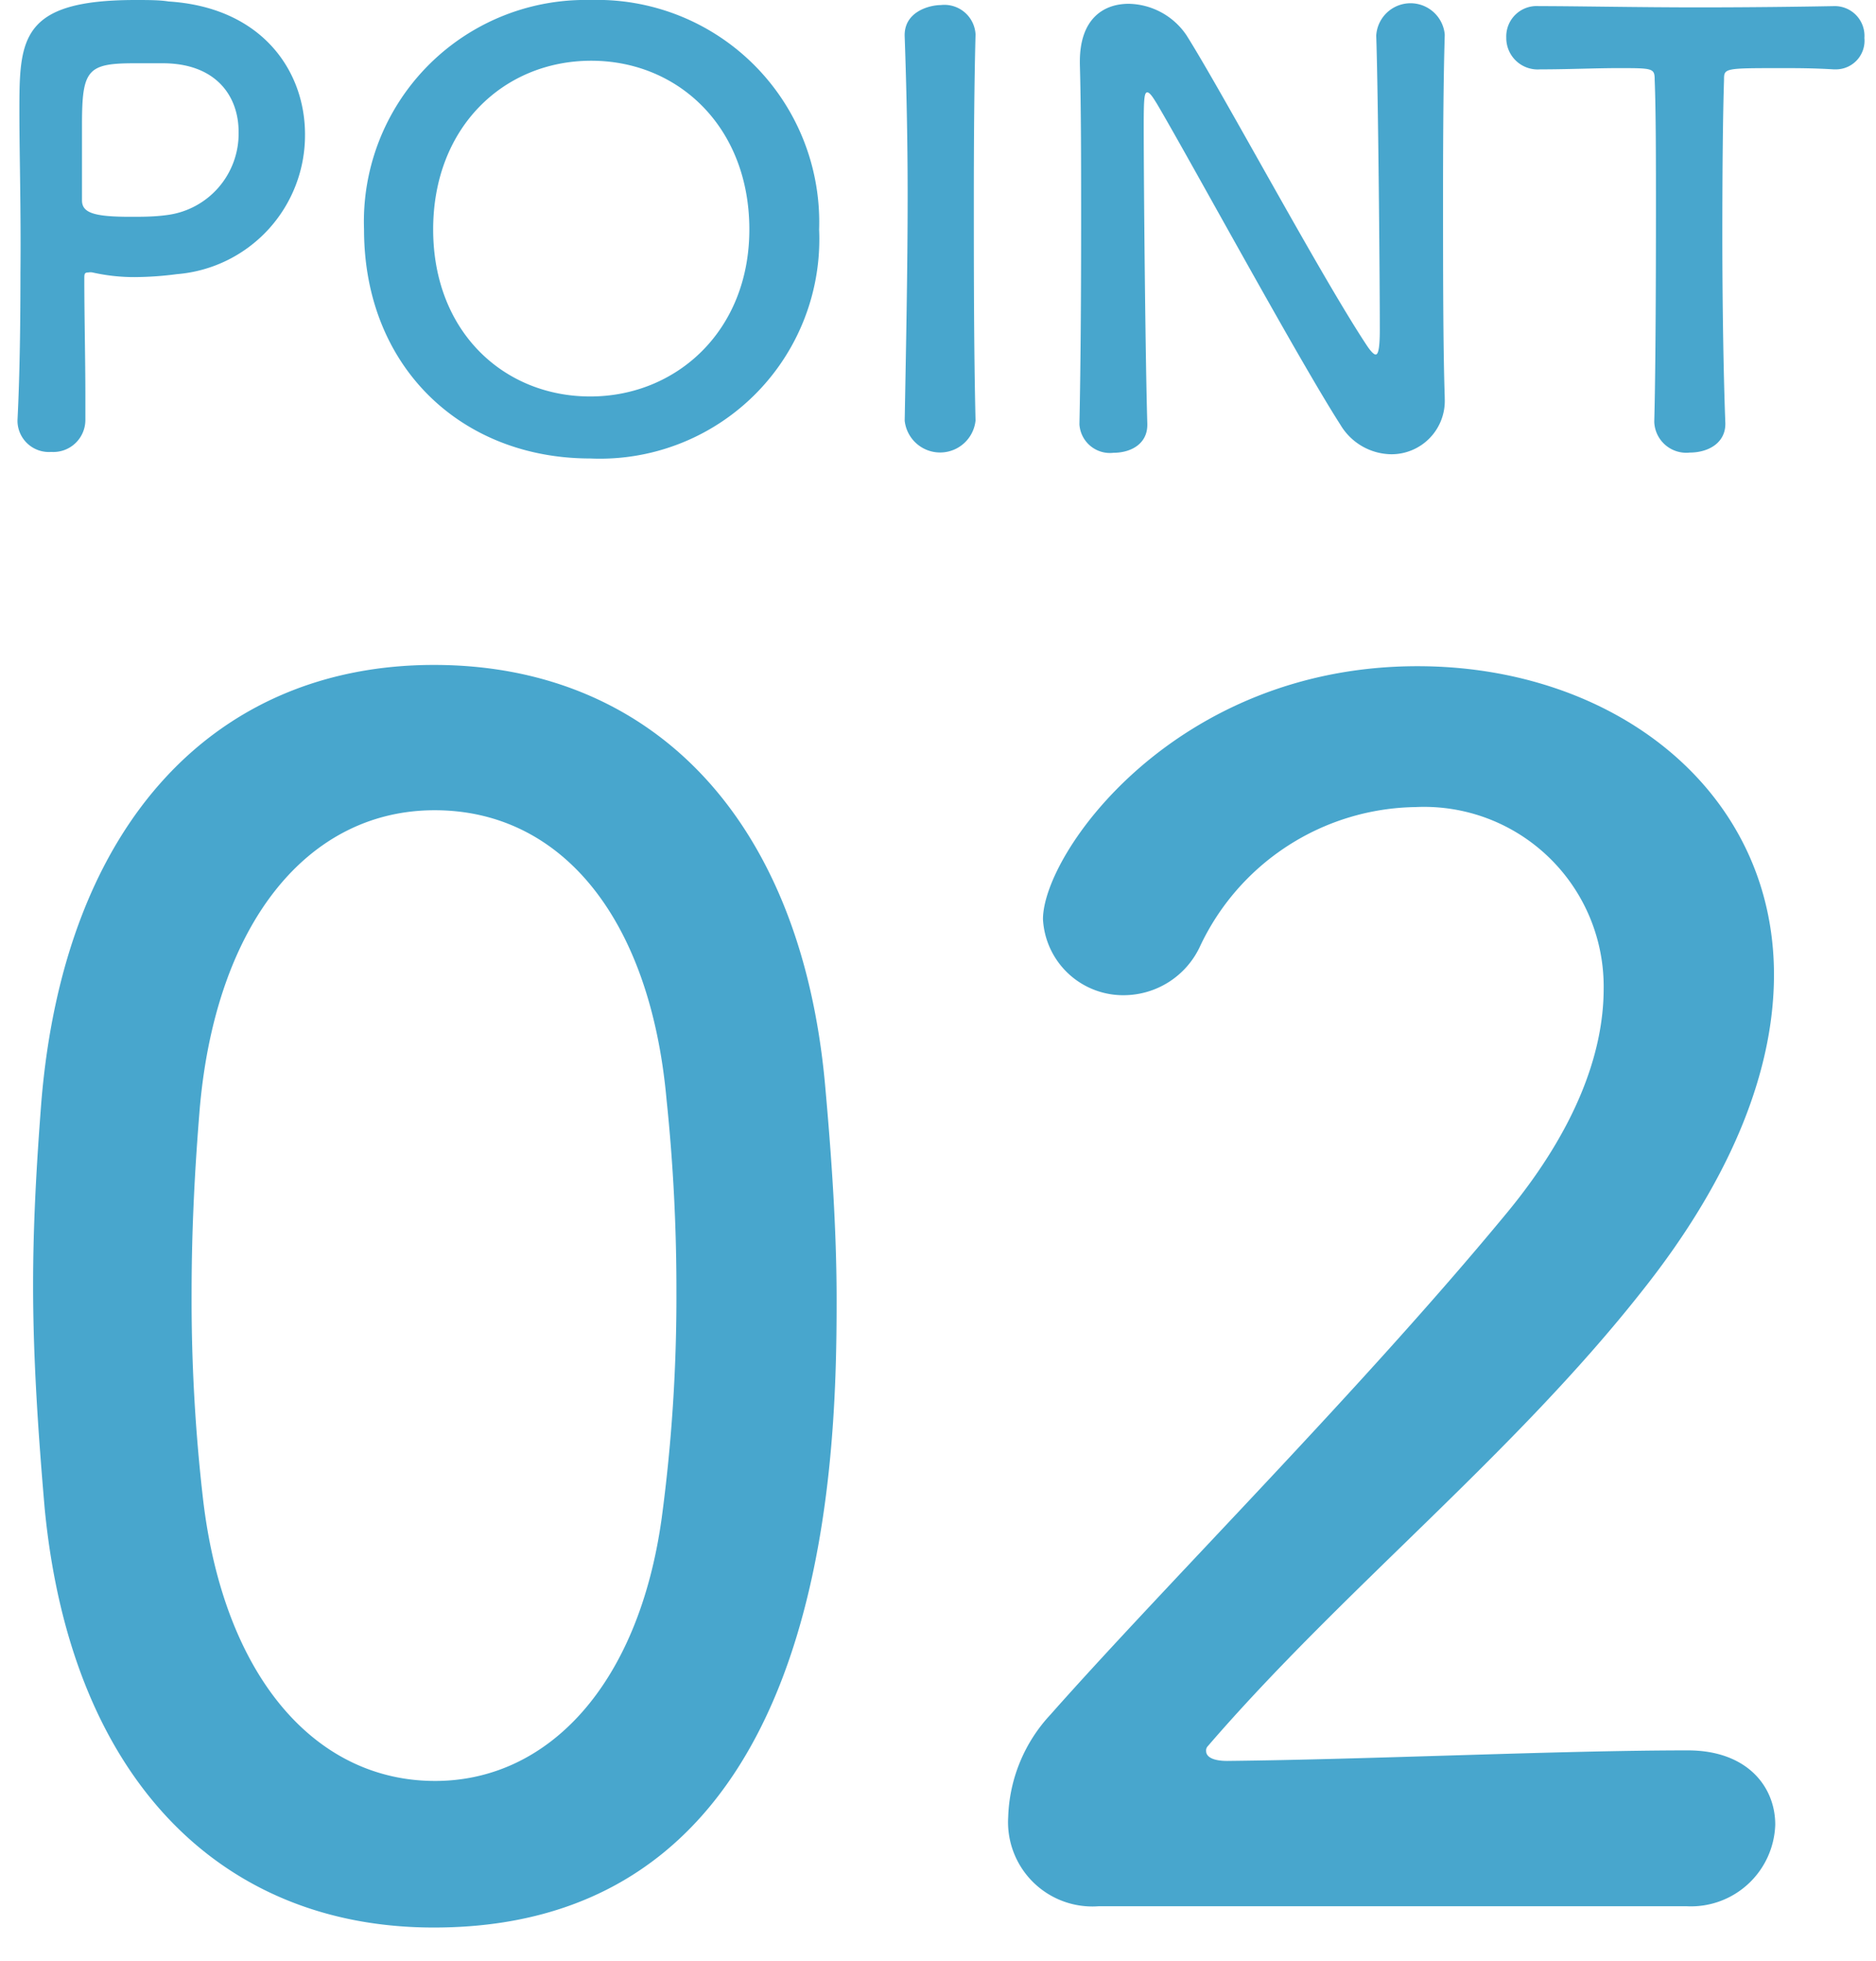 <svg id="DESIGN" xmlns="http://www.w3.org/2000/svg" viewBox="0 0 89 93"><defs><style>.cls-1{fill:#48a6cd;}</style></defs><title>point02</title><path class="cls-1" d="M2.12,71.53c-.31-3.6-.55-7.12-.55-10.57,0-2.9.16-5.71.39-8.69,1.1-13.38,8.37-20.74,18.63-20.74,10.1,0,17.37,7,18.55,19.88.31,3.44.55,6.89.55,10.25,0,8.06-.47,29.74-19.1,29.74C10.57,91.41,3.37,84.45,2.12,71.53ZM31.39,72a78.71,78.71,0,0,0,.7-10.72,86.5,86.5,0,0,0-.47-9.16c-.78-8.61-5-13.7-11-13.7S10.26,43.75,9.48,52.52c-.24,2.9-.39,5.79-.39,8.77a82.32,82.32,0,0,0,.55,9.86c1,8.37,5.32,13.3,11,13.3C26,84.45,30.29,79.91,31.39,72Z"/><path class="cls-1" d="M52.13,90.39a4,4,0,0,1-4.3-4.23,7.46,7.46,0,0,1,2-4.85C55.42,75,64.57,65.9,71.54,57.45c3.21-3.91,4.54-7.51,4.54-10.57a8.52,8.52,0,0,0-8.92-8.61,11.48,11.48,0,0,0-10.25,6.65,4,4,0,0,1-3.52,2.27,3.81,3.81,0,0,1-3.91-3.6c0-3.13,6.26-12,17.77-12,9.31,0,16.91,5.87,16.91,14.63,0,4.3-1.8,9.39-6.26,15C71.77,69,63.71,75.37,57.3,82.8a.29.29,0,0,0-.08.23c0,.31.39.47,1,.47C65,83.43,74,83,80.07,83c2.82,0,4.15,1.72,4.15,3.52A4,4,0,0,1,80,90.39Z"/><path class="cls-1" d="M2.43,21.43A1.49,1.49,0,0,1,.83,20v-.08c.11-2.18.14-4.65.14-7C1,10,.92,7.26.92,5.3.92,1.86.95,0,6.43,0,7,0,7.58,0,8,.07c4.42.28,6.47,3.28,6.47,6.3A6.61,6.61,0,0,1,8.39,13a15.9,15.9,0,0,1-2,.14,9,9,0,0,1-2-.22.54.54,0,0,0-.2,0C4,12.92,4,13,4,13.23,4,15,4.05,17,4.05,18.8v1.09A1.52,1.52,0,0,1,2.43,21.43ZM6.38,3c-2.24,0-2.49.31-2.49,2.91,0,1,0,2.13,0,3.11v.48c0,.59.56.78,2.3.78.53,0,1.12,0,1.71-.08a3.89,3.89,0,0,0,3.42-3.92C11.33,4.55,10.24,3,7.72,3,7.72,3,7,3,6.38,3Z"/><path class="cls-1" d="M17.27,10.88A10.51,10.51,0,0,1,28,0,10.54,10.54,0,0,1,38.86,10.88,10.41,10.41,0,0,1,28,21.74C21.89,21.74,17.27,17.4,17.27,10.88Zm18.28,0c0-4.84-3.36-8-7.5-8s-7.5,3.14-7.5,8S23.91,18.8,28,18.8,35.55,15.69,35.55,10.88Z"/><path class="cls-1" d="M46.28,19.95a1.69,1.69,0,0,1-3.36,0v0c.06-3.36.14-7.11.14-10.72,0-2.66-.06-5.21-.14-7.48C42.86.54,44.12.24,44.63.24a1.48,1.48,0,0,1,1.65,1.37v.06c-.06,2.32-.08,5-.08,7.67,0,3.5,0,7.14.08,10.58Z"/><path class="cls-1" d="M51.21,20.09c.06-2.88.08-6.27.08-9.49,0-2.8,0-5.46-.06-7.56V2.92c0-2,1.09-2.74,2.32-2.74A3.38,3.38,0,0,1,56.3,1.69c1.76,2.8,6.44,11.54,8.57,14.73.17.25.31.39.39.39s.2-.08.2-1.18c0-2.63-.08-11.37-.17-13.94a1.63,1.63,0,0,1,3.25-.06v.06c-.06,2-.08,4.68-.08,7.48,0,3.56,0,7.22.08,9.66v.06A2.53,2.53,0,0,1,66,21.54a2.85,2.85,0,0,1-2.41-1.4c-2-3.11-7.2-12.68-8.71-15.23-.11-.17-.31-.53-.45-.53s-.17.28-.17,1.57c0,2.91.08,11.17.17,14.14v.06c0,.9-.78,1.32-1.6,1.32a1.45,1.45,0,0,1-1.62-1.34Z"/><path class="cls-1" d="M78.48,20c.06-2.18.08-6.24.08-9.94,0-2.46,0-4.79-.06-6.27,0-.56-.08-.56-1.74-.56-1.06,0-2.38.06-3.7.06a1.49,1.49,0,0,1-1.6-1.51A1.44,1.44,0,0,1,73,.29h.06c1.68,0,4.65.06,7.56.06C83,.35,85.39.32,87,.29A1.41,1.41,0,0,1,88.45,1.8,1.36,1.36,0,0,1,87.1,3.29H87c-1-.06-1.76-.06-2.44-.06-2.77,0-2.77,0-2.77.56-.06,1.9-.08,4.62-.08,7.36,0,3.36.06,6.78.14,8.85.06,1-.81,1.46-1.68,1.46A1.52,1.52,0,0,1,78.48,20Z"/></svg>